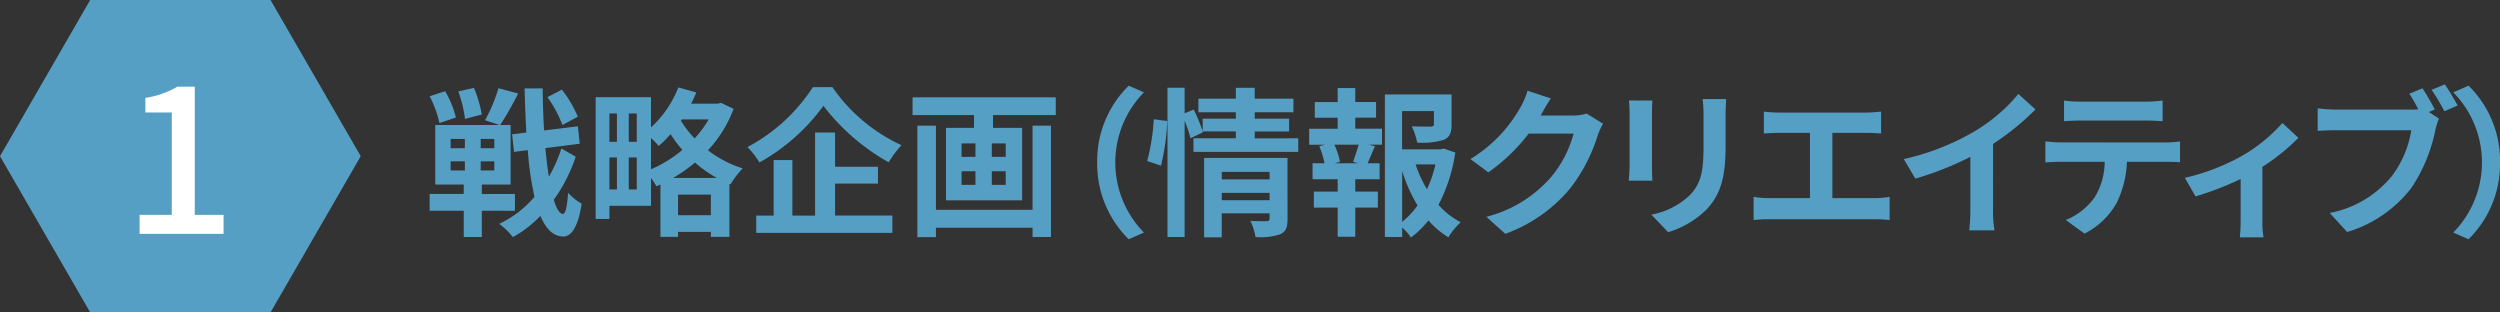 <svg xmlns="http://www.w3.org/2000/svg" width="250.127" height="31.254" viewBox="0 0 250.127 31.254">
  <rect x="0" y="0" width="250.127" height="31.254" fill="#333333" stroke="none"/>
  <g id="グループ_1652" data-name="グループ 1652" transform="translate(-53.994 -1699)">
    <g id="グループ_1494" data-name="グループ 1494" transform="translate(0 153)">
      <g id="グループ_1469" data-name="グループ 1469" transform="translate(-411.476 776.67)">
        <path id="パス_3356" data-name="パス 3356" d="M513.676,790.417v2.625h-1.809v-2.625h-3.409v-1.681h3.409v-.944h-2.848v-5.955h6.433l-1.456-.48a15.4,15.4,0,0,0,1.345-3.2l1.969.528a33.136,33.136,0,0,1-1.793,3.153h1.041v5.955h-2.882v.944h3.313v1.681Zm-4.241-8.771a10.874,10.874,0,0,0-.977-2.689l1.553-.5a10.363,10.363,0,0,1,1.072,2.625Zm1.12,2.513h1.424v-.929h-1.424Zm0,2.224h1.424v-.912h-1.424Zm1.44-5.154a12.64,12.64,0,0,0-.672-2.753l1.569-.352a13.345,13.345,0,0,1,.784,2.657Zm2.93,2h-1.362v.929h1.362Zm0,2.241h-1.362v.912h1.362Zm8.146-.464a15.873,15.873,0,0,1-2.192,4.306c.257.88.559,1.392.9,1.424.273,0,.433-.736.529-2.112a5.8,5.8,0,0,0,1.36,1.088c-.416,2.689-1.216,3.313-1.889,3.281-.96-.032-1.7-.768-2.241-2.065a11.564,11.564,0,0,1-2.753,2.129,6.827,6.827,0,0,0-1.376-1.329,10.493,10.493,0,0,0,3.537-2.705,31.976,31.976,0,0,1-.672-4.673l-1.376.176-.193-1.761,1.425-.176c-.08-1.377-.129-2.849-.176-4.418h1.809c.015,1.473.063,2.881.143,4.21l3.378-.416.192,1.744-3.442.433c.1,1.04.209,2.016.353,2.865a14.327,14.327,0,0,0,1.249-2.818Zm-1.328-3.17a12.4,12.4,0,0,0-1.5-2.785l1.44-.752a11.7,11.7,0,0,1,1.6,2.705Z" fill="#569fc4"/>
        <path id="パス_3357" data-name="パス 3357" d="M538.864,780.221a12.474,12.474,0,0,1-2.561,4.146,11.189,11.189,0,0,0,3.473,1.808,9.131,9.131,0,0,0-1.216,1.6l-.112-.048v5.3h-1.857v-.5H533.31v.5h-1.761v-5.234l-.4.176a8.071,8.071,0,0,0-.544-.832v2.785h-4.162v1.312h-1.377V779.052H530.6v3.026a10.58,10.58,0,0,0,2.737-4l1.793.5a10.175,10.175,0,0,1-.512,1.121h2.673l.32-.08Zm-12.422.464v2.833h.752v-2.833Zm0,7.6h.752v-3.2h-.752Zm2.738-7.6h-.8v2.833h.8Zm0,7.6v-3.2h-.8v3.2Zm1.424-2.017a12.715,12.715,0,0,0,3.137-1.937,13.232,13.232,0,0,1-1.183-1.584,10.522,10.522,0,0,1-1.186,1.185,8.248,8.248,0,0,0-.768-.8Zm6.595.865a11.949,11.949,0,0,1-2.192-1.537,16.019,16.019,0,0,1-2.194,1.537Zm-.608,3.729V788.8H533.31v2.065Zm-2.9-9.588-.1.128a10.4,10.4,0,0,0,1.376,1.777,10.567,10.567,0,0,0,1.409-1.905Z" fill="#569fc4"/>
        <path id="パス_3358" data-name="パス 3358" d="M548.749,778.044a17.017,17.017,0,0,0,6.915,5.81,10.425,10.425,0,0,0-1.28,1.713,21.411,21.411,0,0,1-6.531-5.65,19.841,19.841,0,0,1-6.4,5.666,8.052,8.052,0,0,0-1.2-1.537,17.629,17.629,0,0,0,6.546-6Zm.272,12.853h5.73v1.729H541.13V790.9h1.745v-5.554h1.872V790.9h2.273V782.59h2v3.425h4.29V787.7h-4.29Z" fill="#569fc4"/>
        <path id="パス_3359" data-name="パス 3359" d="M571.1,779.068v1.777h-6.275v1.28h2.914v7.251h-7.619v-7.251h2.8v-1.28h-6.147v-1.777Zm-2.322,2.833h1.842v11.141h-1.842v-.928h-9.668v.944h-1.855V781.9h1.855v8.42h9.668Zm-7.106,3.122h1.392v-1.345h-1.392Zm0,2.8h1.392v-1.361h-1.392Zm4.418-4.146H564.7v1.345h1.393Zm0,2.785H564.7v1.361h1.393Z" fill="#569fc4"/>
        <path id="パス_3360" data-name="パス 3360" d="M575.246,785.583A10.551,10.551,0,0,1,578.4,777.9l1.521.672a10.011,10.011,0,0,0,0,14.022l-1.521.672A10.552,10.552,0,0,1,575.246,785.583Z" fill="#569fc4"/>
        <path id="パス_3361" data-name="パス 3361" d="M580.25,785.439a20.933,20.933,0,0,0,.656-4.178l1.345.177a21.609,21.609,0,0,1-.625,4.465Zm15.11-2.273v1.361H584.876v-1.361h4.241v-.688H585.8l.032.08-1.249.608a13.284,13.284,0,0,0-.592-1.761v11.637h-1.713V778.108h1.713v2.561l.912-.384a19.124,19.124,0,0,1,.9,2.177V781.2h3.313v-.64h-3.745V779.2h3.745v-1.088h1.89V779.2h3.873v1.361h-3.873v.64h3.441v1.281h-3.441v.688Zm-1.072,8.067c0,.833-.16,1.281-.736,1.537a6.134,6.134,0,0,1-2.465.272,6.368,6.368,0,0,0-.513-1.617c.656.049,1.408.033,1.616.033.225,0,.3-.064.3-.257v-.528h-4.786v2.4h-1.761v-7.939h8.34Zm-6.579-4.706v.753h4.786v-.753Zm4.786,2.833v-.735h-4.786v.735Z" fill="#569fc4"/>
        <path id="パス_3362" data-name="パス 3362" d="M601.067,782.206h2.674v1.6h-1.329l.624.16c-.271.593-.512,1.217-.736,1.7h1.2v1.6h-2.434V788.5h2.258v1.6h-2.258v2.913h-1.759V790.1h-2.386v-1.6h2.386v-1.232h-2.514v-1.6h1.2a9.226,9.226,0,0,0-.529-1.713l.576-.144h-1.584v-1.6h2.85v-1.1h-2.289v-1.568h2.289V778.14h1.759v1.393h2.081V781.1h-2.081Zm-.223,3.313c.176-.48.416-1.168.559-1.713h-2.432a6.816,6.816,0,0,1,.56,1.713l-.512.144h2.337Zm10.227-.928a16.338,16.338,0,0,1-1.679,5.234,7.717,7.717,0,0,0,2.224,1.744,6.584,6.584,0,0,0-1.232,1.505,8.414,8.414,0,0,1-2-1.7,8.844,8.844,0,0,1-1.745,1.713,5.52,5.52,0,0,0-.88-.992v.944h-1.73V778.78H610.7v3.01c0,.816-.177,1.28-.8,1.536a7.416,7.416,0,0,1-2.64.272,6.53,6.53,0,0,0-.545-1.632c.785.032,1.665.032,1.9.032.239-.017.319-.064.319-.241v-1.312h-3.184v3.826h3.857l.321-.081Zm-5.313,6.93a8.261,8.261,0,0,0,1.536-1.632,15.8,15.8,0,0,1-1.536-3.457Zm1.345-5.746a11.942,11.942,0,0,0,1.136,2.481,11.667,11.667,0,0,0,.848-2.481Z" fill="#569fc4"/>
        <path id="パス_3363" data-name="パス 3363" d="M625.855,781.709a6.59,6.59,0,0,0-.528,1.153,16.677,16.677,0,0,1-2.785,5.346,15.081,15.081,0,0,1-6.467,4.514l-1.889-1.7a12.762,12.762,0,0,0,6.452-3.953,11.405,11.405,0,0,0,2.273-4.37h-4.5a18.258,18.258,0,0,1-4.034,3.874l-1.792-1.329a14.094,14.094,0,0,0,4.993-5.154,7.69,7.69,0,0,0,.721-1.681l2.337.769c-.385.56-.785,1.28-.977,1.632l-.048.08h3.218a5.149,5.149,0,0,0,1.393-.192Z" fill="#569fc4"/>
        <path id="パス_3364" data-name="パス 3364" d="M630.8,779.389c-.031.352-.047.7-.047,1.216v5.41c0,.4.016,1.025.047,1.393h-2.368c.015-.3.079-.929.079-1.409V780.6a10.875,10.875,0,0,0-.064-1.216Zm7.379-.144c-.031.448-.064.96-.064,1.6v3.17c0,3.441-.673,4.913-1.856,6.226a9.3,9.3,0,0,1-3.89,2.321l-1.68-1.761a7.486,7.486,0,0,0,3.921-2.017c1.088-1.2,1.3-2.4,1.3-4.9v-3.041a11.458,11.458,0,0,0-.095-1.6Z" fill="#569fc4"/>
        <path id="パス_3365" data-name="パス 3365" d="M653.039,789.152a9.387,9.387,0,0,0,1.489-.128v2.321a12.44,12.44,0,0,0-1.489-.08H642.491a13.368,13.368,0,0,0-1.568.08v-2.321a8.553,8.553,0,0,0,1.568.128h4.066v-6.53h-3.089c-.433,0-1.121.032-1.522.064v-2.193a11.76,11.76,0,0,0,1.522.1h8.707c.48,0,1.041-.048,1.5-.1v2.193c-.48-.032-1.04-.064-1.5-.064H648.8v6.53Z" fill="#569fc4"/>
        <path id="パス_3366" data-name="パス 3366" d="M664.878,790.273a11.012,11.012,0,0,0,.144,2.1h-2.529a17.749,17.749,0,0,0,.111-2.1v-5.25A31.269,31.269,0,0,1,657.1,787.2l-1.153-1.953a24.6,24.6,0,0,0,7.283-2.9,16.867,16.867,0,0,0,4.178-3.618l1.713,1.553a26.218,26.218,0,0,1-4.242,3.442Z" fill="#569fc4"/>
        <path id="パス_3367" data-name="パス 3367" d="M682.128,783.582a12.331,12.331,0,0,0,1.456-.1v2.081c-.4-.032-1.009-.048-1.456-.048H678.27a10.165,10.165,0,0,1-1.025,4.114,7.676,7.676,0,0,1-3.217,3.073l-1.873-1.361a6.646,6.646,0,0,0,2.9-2.288,6.883,6.883,0,0,0,.992-3.538h-4.4c-.465,0-1.089.032-1.538.064v-2.1c.481.048,1.041.1,1.538.1Zm-8.436-2.193c-.56,0-1.232.032-1.713.065v-2.065a11.927,11.927,0,0,0,1.7.111h6.433a12.535,12.535,0,0,0,1.729-.111v2.065c-.56-.033-1.168-.065-1.729-.065Z" fill="#569fc4"/>
        <path id="パス_3368" data-name="パス 3368" d="M695.424,783.118a20.023,20.023,0,0,1-3.6,2.9v5.33a8.9,8.9,0,0,0,.113,1.729h-2.37a16.737,16.737,0,0,0,.08-1.729v-4.113a30.1,30.1,0,0,1-4.513,1.745l-1.072-1.857a21.41,21.41,0,0,0,5.65-2.161,15.916,15.916,0,0,0,4.113-3.33Z" fill="#569fc4"/>
        <path id="パス_3369" data-name="パス 3369" d="M708.479,780.541l1.009.656a8.234,8.234,0,0,0-.352,1.1,16.12,16.12,0,0,1-2.4,5.826,12.667,12.667,0,0,1-6.434,4.418l-1.745-1.905a10.52,10.52,0,0,0,6.275-3.762,10.28,10.28,0,0,0,1.889-4.513h-7.459c-.737,0-1.489.032-1.906.064v-2.257a17.811,17.811,0,0,0,1.906.128h7.41a6.721,6.721,0,0,0,.753-.032c-.273-.528-.593-1.088-.9-1.553l1.313-.544a21.022,21.022,0,0,1,1.232,2.113Zm1.6-2.769c.4.576.977,1.553,1.28,2.113l-1.329.576a18.771,18.771,0,0,0-1.28-2.145Z" fill="#569fc4"/>
        <path id="パス_3370" data-name="パス 3370" d="M715.6,785.583a10.547,10.547,0,0,1-3.153,7.683l-1.521-.672a10.011,10.011,0,0,0,0-14.022l1.521-.672A10.547,10.547,0,0,1,715.6,785.583Z" fill="#569fc4"/>
      </g>
      <path id="パス_125" data-name="パス 125" d="M474.494,800.584h18.044l9.023-15.627-9.023-15.627H474.494l-9.024,15.627Z" transform="translate(-411.476 776.67)" fill="#569fc4"/>
      <g id="グループ_1472" data-name="グループ 1472" transform="translate(-411.476 776.67)">
        <path id="パス_3408" data-name="パス 3408" d="M479.436,790.827h3.221V780.584h-2.64v-1.459a9.048,9.048,0,0,0,3.2-1.122h1.74v12.824h2.881v1.9h-8.4Z" fill="#fff"/>
      </g>
    </g>
  </g>
</svg>
